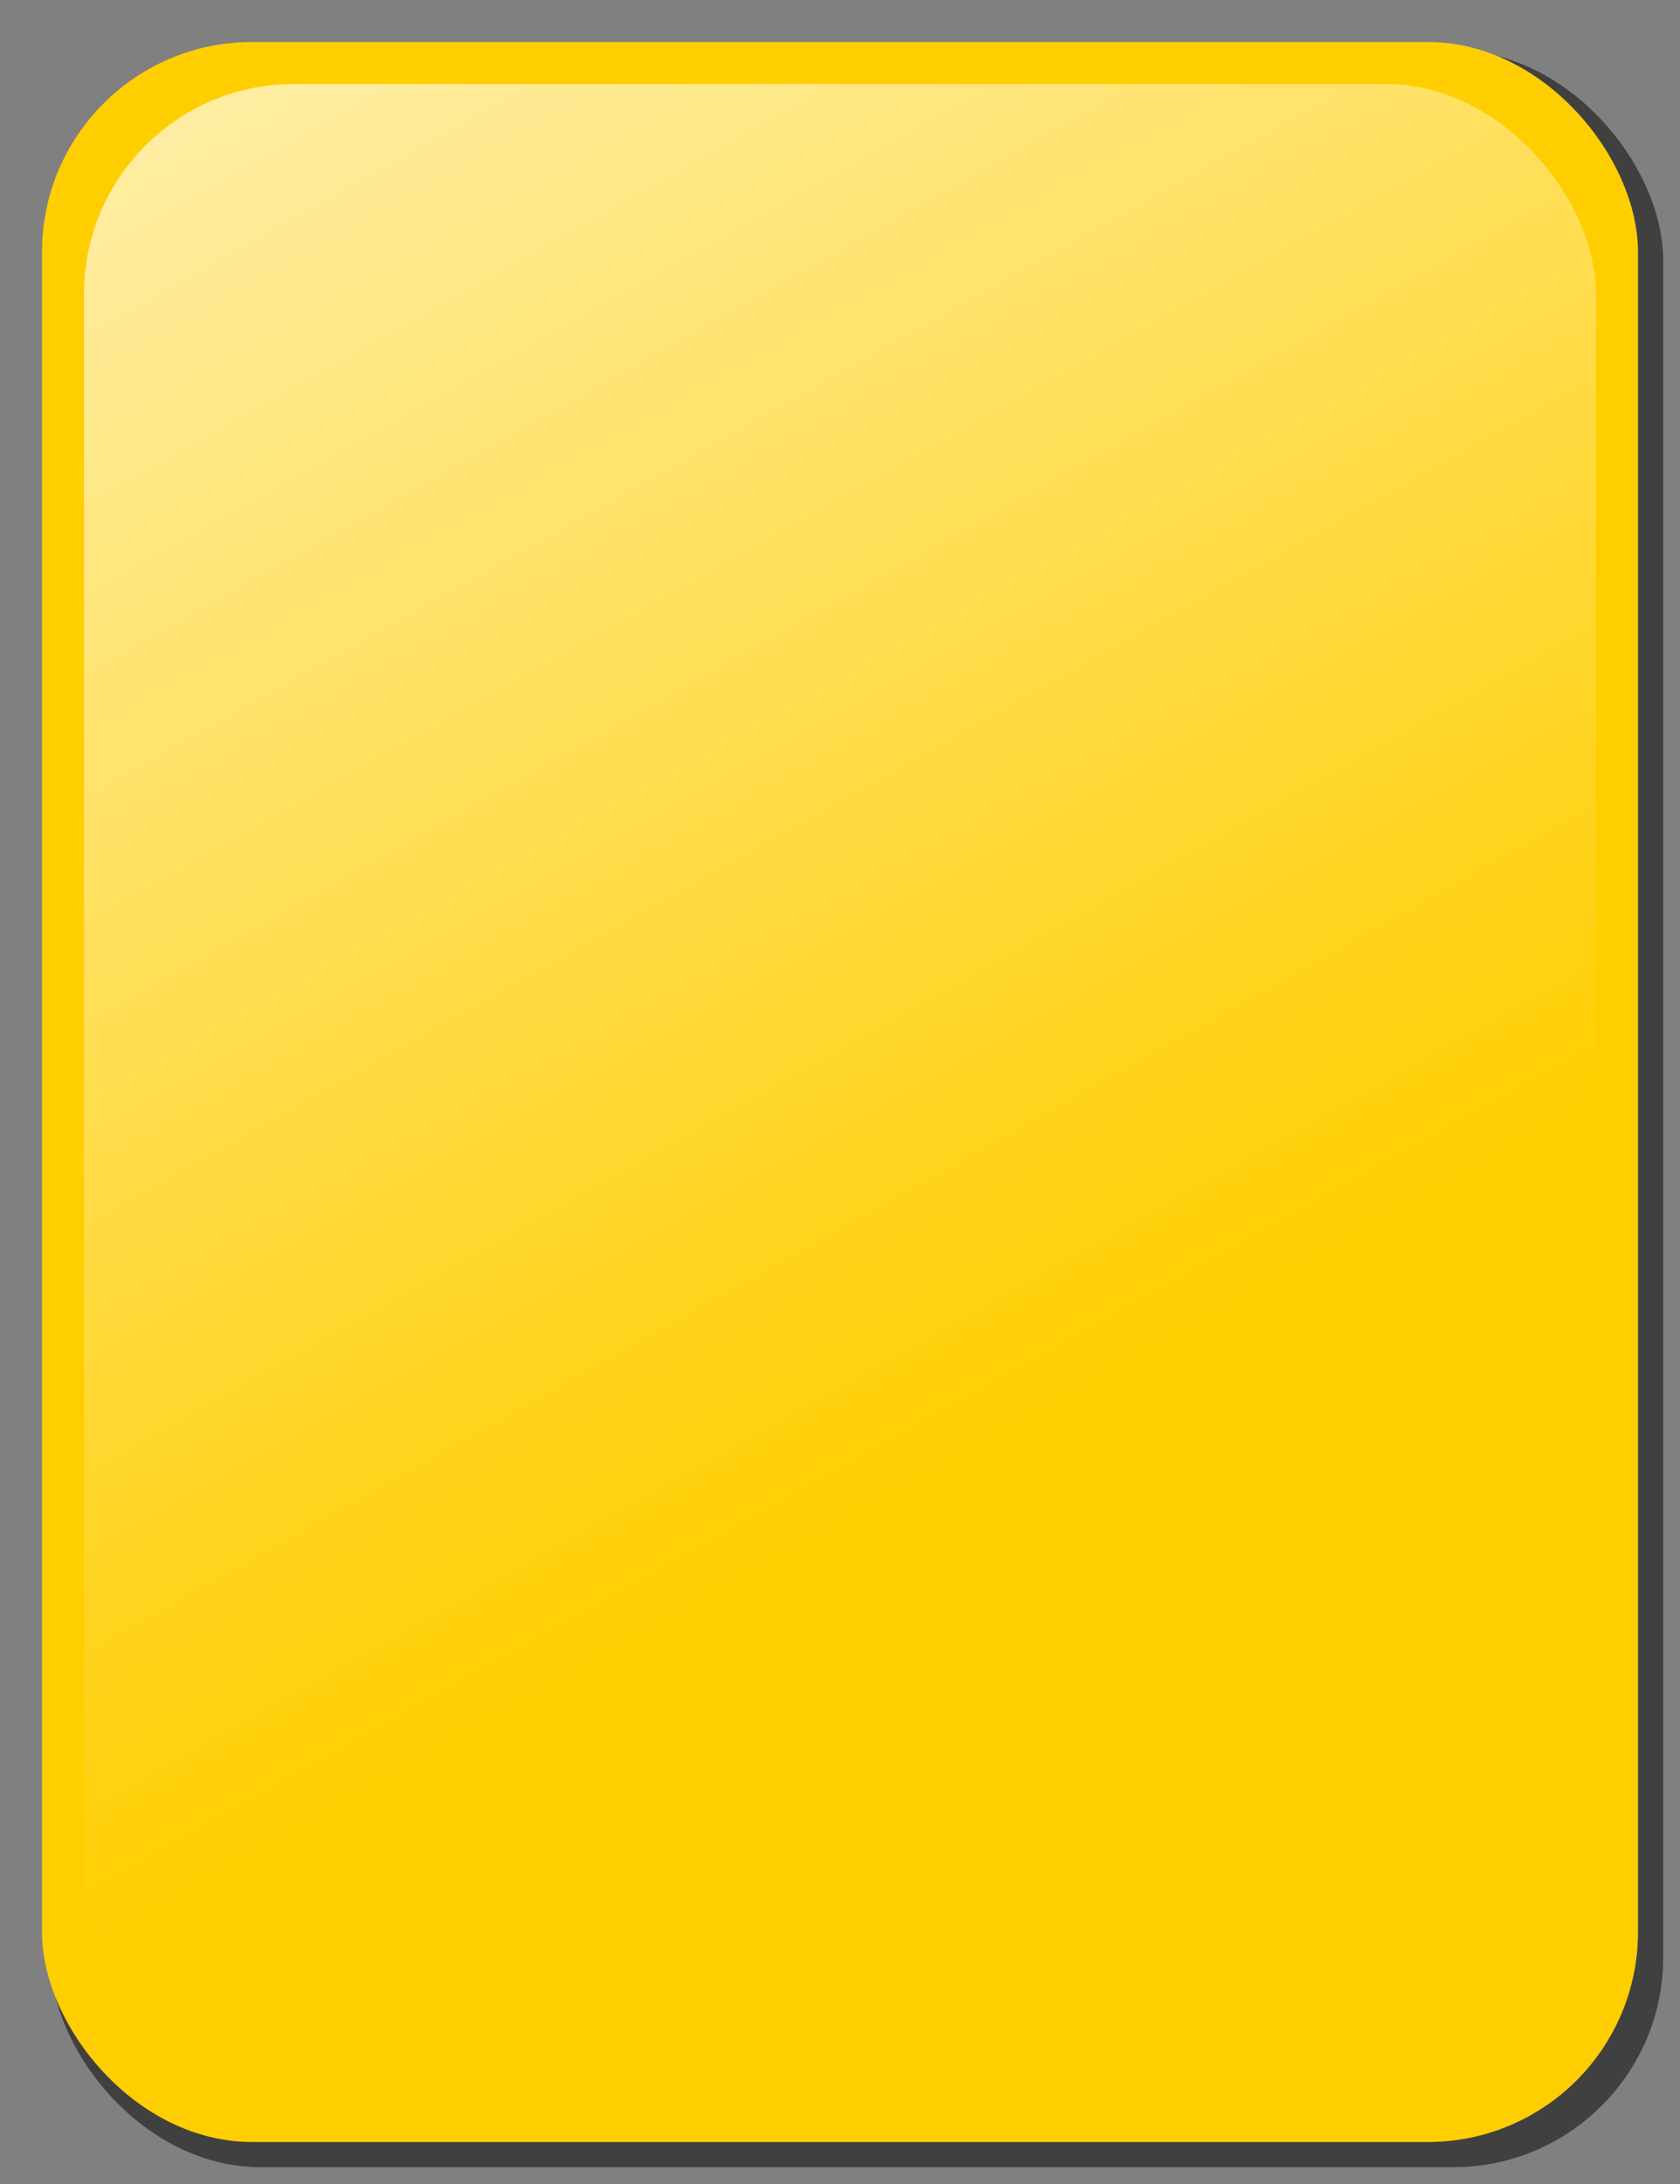 <?xml version="1.0" encoding="UTF-8" standalone="no"?>
<!-- Created with Inkscape (http://www.inkscape.org/) -->
<svg
   xmlns:svg="http://www.w3.org/2000/svg"
   xmlns="http://www.w3.org/2000/svg"
   xmlns:xlink="http://www.w3.org/1999/xlink"
   version="1.0"
   width="200"
   height="260"
   id="svg2">
  <rect width="100%" height="100%" fill="#808080" stroke="none"/>
  <defs
     id="defs4">
    <linearGradient
       id="linearGradient2190">
      <stop
         style="stop-color:#ffffff;stop-opacity:1"
         offset="0"
         id="stop2192" />
      <stop
         style="stop-color:#ffffff;stop-opacity:0"
         offset="1"
         id="stop2194" />
    </linearGradient>
    <linearGradient
       x1="-78.462"
       y1="-60"
       x2="100"
       y2="212.308"
       id="linearGradient2196"
       xlink:href="#linearGradient2190"
       gradientUnits="userSpaceOnUse"
       gradientTransform="matrix(1,0,0,0.857,0,1.429)" />
  </defs>
  <g
     id="layer1">
    <rect
       width="192"
       height="252"
       rx="25"
       ry="25"
       x="6"
       y="6"
       style="opacity:1;color:#000000;fill:#000000;fill-opacity:0.502;fill-rule:evenodd;stroke:none;stroke-width:1.4;stroke-linecap:butt;stroke-linejoin:miter;marker:none;marker-start:none;marker-mid:none;marker-end:none;stroke-miterlimit:4;stroke-dasharray:none;stroke-dashoffset:0;stroke-opacity:1;visibility:visible;display:inline;overflow:visible"
       id="rect2186" />
    <rect
       width="190"
       height="250"
       rx="25"
       ry="25"
       x="5"
       y="5"
       style="opacity:1;color:#000000;fill:#ffce00;fill-opacity:1;fill-rule:evenodd;stroke:none;stroke-width:1.4;stroke-linecap:butt;stroke-linejoin:miter;marker:none;marker-start:none;marker-mid:none;marker-end:none;stroke-miterlimit:4;stroke-dasharray:none;stroke-dashoffset:0;stroke-opacity:1;visibility:visible;display:inline;overflow:visible"
       id="rect2182" />
    <rect
       width="180"
       height="240"
       rx="25"
       ry="25"
       x="10"
       y="10"
       style="opacity:1;color:#000000;fill:url(#linearGradient2196);fill-opacity:1;fill-rule:evenodd;stroke:none;stroke-width:1.4;stroke-linecap:butt;stroke-linejoin:miter;marker:none;marker-start:none;marker-mid:none;marker-end:none;stroke-miterlimit:4;stroke-dasharray:none;stroke-dashoffset:0;stroke-opacity:1;visibility:visible;display:inline;overflow:visible"
       id="rect2188" />
  </g>
</svg>
